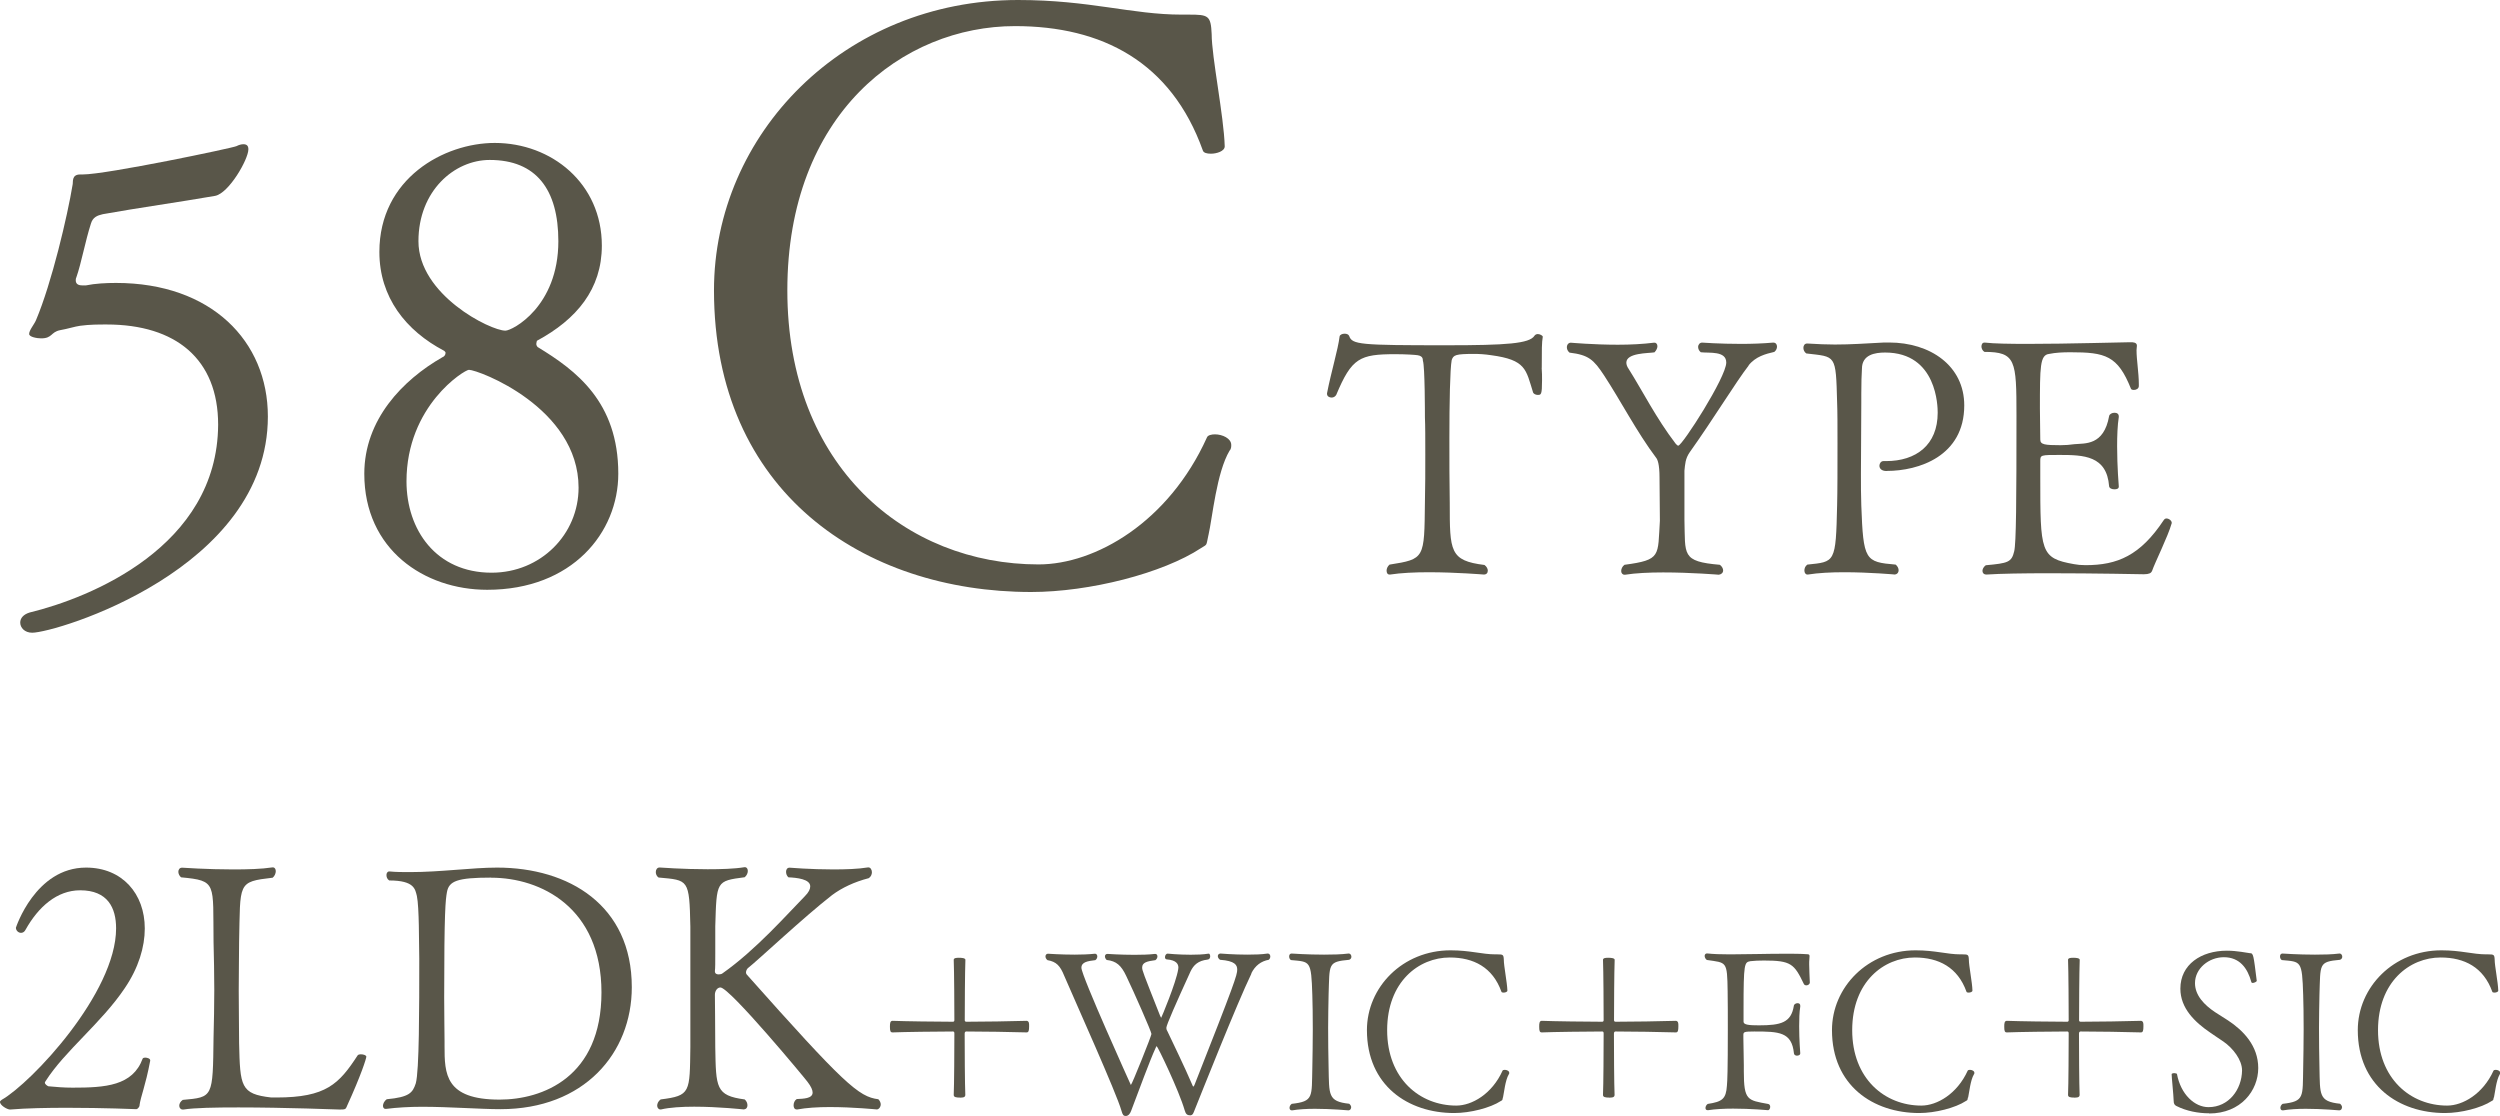 <?xml version="1.0" encoding="UTF-8"?>
<svg id="_レイヤー_2" data-name="レイヤー_2" xmlns="http://www.w3.org/2000/svg" viewBox="0 0 271.96 121.4">
  <defs>
    <style>
      .cls-1 {
        fill: #595649;
      }
    </style>
  </defs>
  <g id="_文字" data-name="文字">
    <g>
      <g>
        <path class="cls-1" d="M15.19,120.28c-.04.08-.11.3-.34.38,0,0-3.61-.15-7.52-.15-2.18,0-4.44.04-6.24.19-.3,0-1.09-.45-1.09-.83,0-.08.08-.15.19-.23,3.23-1.84,12.44-11.62,12.44-18.65,0-2.22-.9-4.14-3.91-4.14-2.52,0-4.55,1.8-5.94,4.29-.11.23-.3.34-.49.34-.3,0-.56-.26-.56-.56,0,0,2.11-6.54,7.63-6.54,3.95,0,6.39,2.86,6.39,6.62,0,2.03-.68,4.29-2.18,6.5-2.52,3.76-6.54,6.84-8.61,10.11-.04.08-.08.11-.08.15,0,.19.23.34.38.41.9.08,1.65.15,2.63.15,3.57,0,6.54-.19,7.63-3.16.04-.07.15-.11.26-.11.26,0,.56.11.56.3v.04c-.53,2.82-1.02,3.8-1.17,4.89Z"/>
        <path class="cls-1" d="M37.75,120.32c-.15.34-.15.38-.79.38-.04,0-6.02-.23-11.02-.23-2.52,0-4.81.04-5.98.23h-.08c-.23,0-.38-.19-.38-.41s.11-.45.38-.64c3.31-.3,3.27-.23,3.35-6.8.04-1.69.08-3.42.08-5.15s-.04-3.53-.08-5.23c-.08-6.43.41-6.66-3.53-7.03-.19-.15-.3-.41-.3-.6,0-.26.15-.45.41-.45,0,0,2.74.19,5.56.19,1.54,0,3.08-.04,4.25-.22h.08c.19,0,.3.19.3.41s-.11.53-.34.71c-3.87.45-3.5.53-3.65,6.99,0,1.43-.04,3.35-.04,5.3s.04,3.99.04,5.68c.11,4.74.15,5.56,3.5,5.94h.56c5.41,0,6.81-1.47,8.84-4.59.08-.08.19-.11.34-.11.3,0,.6.11.6.26,0,.19-.56,1.99-2.11,5.38Z"/>
        <path class="cls-1" d="M54.44,120.66c-2.22,0-5.53-.26-8.53-.26-1.39,0-2.74.08-3.91.23h-.08c-.15,0-.26-.15-.26-.34,0-.22.15-.53.41-.71,2.48-.23,2.82-.71,3.16-1.73.38-1.32.38-8.2.38-13.57-.04-1.77,0-5.56-.26-6.81-.19-.71-.23-1.69-3.01-1.69-.23-.15-.3-.38-.3-.6,0-.19.11-.38.3-.38h.04c.71.07,1.47.07,2.22.07,3.35,0,6.73-.49,9.47-.49,7.82,0,14.66,4.1,14.66,13.01,0,7.18-5.19,13.27-14.29,13.27ZM53.43,95.47c-3.72,0-4.59.38-4.81,1.58-.15.86-.3,1.96-.3,11.47,0,1.99.04,3.76.04,4.74v.53c0,3.01.04,5.83,5.98,5.83,4.66,0,11.09-2.41,11.09-11.66s-6.62-12.48-11.99-12.48Z"/>
        <path class="cls-1" d="M95.81,120.13c0,.3-.19.53-.41.56-.04,0-2.59-.26-5.15-.26-1.28,0-2.56.08-3.5.26h-.08c-.23,0-.34-.19-.34-.45s.11-.53.34-.68c.71-.04,1.73-.04,1.73-.71,0-.26-.15-.64-.56-1.17-.15-.23-8.46-10.26-9.47-10.26-.34,0-.6.38-.6.79,0,.08.04,3.95.04,5.71.08,4.4.04,5.26,3.2,5.68.23.19.3.45.3.64,0,.23-.11.41-.38.45-.04,0-2.74-.3-5.41-.3-1.35,0-2.67.08-3.61.3h-.08c-.19,0-.34-.19-.34-.41s.11-.49.38-.68c3.27-.41,3.16-.75,3.23-5.68v-13.12c-.11-5.19-.19-5.04-3.46-5.34-.23-.15-.3-.41-.3-.6,0-.26.15-.49.41-.49,0,0,2.56.19,5.23.19,1.43,0,2.9-.04,3.99-.22h.08c.19,0,.3.19.3.41s-.11.49-.34.68c-3.12.41-3.05.41-3.2,5.34v2.97c0,.9,0,1.62-.04,1.88v.04c0,.26.19.34.41.34.15,0,.34-.04.41-.11,3.68-2.59,7.07-6.47,8.95-8.38.45-.45.6-.79.6-1.09,0-.79-1.47-.94-2.37-.98-.19-.15-.26-.41-.26-.6,0-.23.11-.45.38-.45,0,0,2.29.19,4.74.19,1.35,0,2.71-.04,3.8-.22h.04c.23,0,.38.26.38.53,0,.23-.11.49-.34.64-1.58.41-2.93,1.05-3.99,1.84-3.05,2.37-8.12,7.14-9.14,7.93-.11.08-.23.3-.23.49,0,.07.04.19.08.22,10.6,11.92,12.18,13.31,14.32,13.57.19.19.26.41.26.56Z"/>
        <path class="cls-1" d="M104.43,119.4c-.44,0-.68-.05-.68-.29.05-1.09.07-5.03.07-6.66,0-.15-.02-.24-.15-.24-1.56,0-5.38.05-6.57.1-.24,0-.29-.15-.29-.63,0-.36.02-.63.29-.63,1.22.05,5.01.1,6.57.1.1,0,.15-.07.15-.17,0-1.43-.02-5.3-.07-6.57,0-.22.39-.22.56-.22.24,0,.71.02.71.22-.05,1.27-.07,5.13-.07,6.57,0,.1.05.17.17.17,1.46,0,5.23-.05,6.57-.1.07,0,.22.07.24.24.02.05.02.19.02.36,0,.46-.05.66-.27.66-1.34-.05-5.11-.1-6.57-.1-.12,0-.17.1-.17.24,0,1.63.02,5.55.07,6.66,0,.1-.05.24-.24.27-.05,0-.19.03-.34.03Z"/>
        <path class="cls-1" d="M136.14,105.9c-1.58,3.26-5.55,13.28-6.2,14.89-.1.24-.17.54-.46.54-.32,0-.49-.12-.61-.56-.61-2.12-2.94-6.96-3.04-6.96-.02,0-.07.05-.1.15-.68,1.48-1.8,4.57-2.68,6.88-.1.27-.27.54-.56.56-.29,0-.36-.12-.49-.56-.27-.97-1.51-3.89-2.82-6.91-1.31-3.02-2.68-6.08-3.41-7.78-.44-1.09-.85-1.53-1.82-1.7-.15-.12-.22-.27-.22-.41,0-.17.12-.29.27-.29,0,0,1.41.1,2.92.1.75,0,1.53-.03,2.19-.1h.02c.15,0,.24.15.24.29s-.07.32-.22.41c-.83.1-1.51.2-1.51.83,0,.88,5.38,12.75,5.38,12.75.1,0,2.24-5.35,2.24-5.55,0-.24-1.92-4.6-2.75-6.32-.54-1.14-1.07-1.61-2.12-1.73-.12-.12-.19-.24-.19-.39s.1-.27.27-.27c0,0,1.41.1,2.94.1.78,0,1.58-.02,2.24-.1h.02c.15,0,.24.12.24.27s-.07.29-.22.41c-.95.12-1.44.27-1.44.8,0,.32.07.49,1.95,5.25.07.12.1.22.12.22s1.63-3.84,1.85-5.28c0-.07.02-.12.02-.19,0-.37-.22-.8-1.24-.88-.15,0-.22-.12-.22-.24,0-.19.12-.39.29-.39,0,0,1.17.12,2.51.12.66,0,1.34-.02,1.95-.12.1-.02.17.15.17.29,0,.17-.07.34-.29.36-1.02.12-1.51.58-1.85,1.29-1.56,3.41-2.63,5.84-2.63,6.13,0,.1.02.22.1.34.58,1.24,1.87,3.87,2.72,5.86.05.12.07.19.12.19.02,0,.07-.05.12-.17,4.4-11.16,4.65-11.97,4.65-12.55,0-.49-.22-.95-1.87-1.07-.17-.12-.24-.27-.24-.41s.12-.27.29-.27c0,0,1.41.12,2.92.12.78,0,1.56-.02,2.21-.12h.02c.17,0,.27.15.27.32,0,.12-.05.27-.17.36-.83.15-1.48.63-1.9,1.48Z"/>
        <path class="cls-1" d="M146.97,120.5c0,.15-.1.27-.27.29-.02,0-1.85-.17-3.65-.17-.9,0-1.8.05-2.48.17h-.05c-.15,0-.24-.12-.24-.27s.07-.32.24-.44c2.41-.27,2.16-.75,2.24-3.92.02-1.17.05-2.72.05-4.18s-.02-2.87-.05-3.72c-.12-3.82-.22-3.62-2.33-3.82-.15-.1-.19-.27-.19-.39,0-.17.07-.32.27-.32,0,0,1.7.12,3.53.12.92,0,1.87-.02,2.65-.12h.05c.15,0,.27.17.27.34,0,.15-.07.27-.24.34-2.36.22-2.12.44-2.24,3.79-.02,1.17-.05,2.38-.05,3.6,0,1.46.02,2.94.05,4.35.07,2.94-.1,3.67,2.24,3.92.15.12.22.27.22.41Z"/>
        <path class="cls-1" d="M163.49,119.38c-.07.34-.02.27-.22.39-1.14.75-3.33,1.31-5.08,1.31-5.01,0-9.49-2.99-9.49-9.02,0-4.67,3.89-8.68,9.1-8.68,2.14,0,3.41.44,4.89.44h.22c.58,0,.66.03.68.58,0,.68.36,2.46.39,3.36,0,.15-.24.22-.41.22-.12,0-.22-.02-.24-.1-.95-2.65-3.02-3.72-5.62-3.72-3.36,0-6.81,2.63-6.81,7.91s3.55,8.2,7.52,8.2c1.7,0,3.89-1.26,5.03-3.79.02-.07.15-.1.24-.1.22,0,.49.12.49.32,0,.05,0,.12-.05.17-.39.66-.51,2-.63,2.53Z"/>
        <path class="cls-1" d="M175.06,119.4c-.44,0-.68-.05-.68-.29.05-1.09.07-5.03.07-6.66,0-.15-.02-.24-.15-.24-1.56,0-5.38.05-6.57.1-.24,0-.29-.15-.29-.63,0-.36.02-.63.29-.63,1.22.05,5.01.1,6.57.1.1,0,.15-.07.15-.17,0-1.43-.02-5.3-.07-6.57,0-.22.39-.22.56-.22.24,0,.71.02.71.22-.05,1.27-.07,5.13-.07,6.57,0,.1.05.17.17.17,1.46,0,5.23-.05,6.57-.1.07,0,.22.07.24.24.02.05.02.19.02.36,0,.46-.05.66-.27.66-1.34-.05-5.11-.1-6.57-.1-.12,0-.17.1-.17.24,0,1.63.02,5.55.07,6.66,0,.1-.05.24-.24.27-.05,0-.19.03-.34.03Z"/>
        <path class="cls-1" d="M196.5,107.19c-.12,0-.22-.05-.27-.15-1.05-2.19-1.39-2.55-4.33-2.55-.56,0-1.05.02-1.48.07-.66.12-.75.19-.75,5.23v1.36c0,.34.63.39,1.68.39,2.38,0,3.5-.29,3.79-2.12.02-.19.24-.29.41-.29.15,0,.29.07.29.27v.1c-.1.61-.12,1.39-.12,2.14,0,1.51.12,2.94.12,2.94v.02c0,.15-.17.24-.37.24-.15,0-.32-.1-.32-.27-.24-2.31-1.61-2.36-4.31-2.36-1.14,0-1.19.05-1.19.41v.29c0,.73.05,2.09.05,2.97v.66c0,3.19.41,3.14,2.63,3.55.17.02.24.17.24.32,0,.17-.1.36-.24.36,0,0-1.87-.17-3.79-.17-.97,0-1.95.05-2.72.17h-.05c-.17,0-.24-.1-.24-.24s.07-.32.24-.44c1.61-.24,1.99-.56,2.09-1.97.05-.51.1-1.63.1-6.15,0-1.48,0-2.94-.02-4.13-.05-3.33-.1-3.09-2.26-3.41-.15-.1-.24-.29-.24-.44s.1-.27.24-.27h.05c.63.07,1.48.1,2.46.1,1.8,0,4.01-.07,6.03-.07.8,0,1.61,0,2.31.05.27,0,.32.05.32.22,0,.07-.02.17-.02.32-.02.17-.02.39-.02.58,0,.58.05,1.29.07,1.95,0,.19-.19.32-.37.32Z"/>
        <path class="cls-1" d="M214.08,119.38c-.07.34-.02.27-.22.39-1.14.75-3.33,1.31-5.08,1.31-5.01,0-9.49-2.99-9.49-9.02,0-4.67,3.89-8.68,9.1-8.68,2.14,0,3.4.44,4.89.44h.22c.58,0,.66.03.68.58,0,.68.37,2.46.39,3.36,0,.15-.24.22-.41.22-.12,0-.22-.02-.24-.1-.95-2.65-3.02-3.72-5.62-3.72-3.36,0-6.81,2.63-6.81,7.91s3.55,8.2,7.52,8.2c1.7,0,3.89-1.26,5.04-3.79.02-.07.15-.1.24-.1.22,0,.49.12.49.32,0,.05,0,.12-.05.17-.39.66-.51,2-.63,2.53Z"/>
        <path class="cls-1" d="M225.65,119.4c-.44,0-.68-.05-.68-.29.05-1.09.07-5.03.07-6.66,0-.15-.02-.24-.15-.24-1.56,0-5.38.05-6.57.1-.24,0-.29-.15-.29-.63,0-.36.02-.63.29-.63,1.22.05,5.01.1,6.57.1.1,0,.15-.07.15-.17,0-1.43-.02-5.3-.07-6.57,0-.22.39-.22.56-.22.24,0,.71.02.71.22-.05,1.27-.07,5.13-.07,6.57,0,.1.05.17.17.17,1.46,0,5.23-.05,6.57-.1.07,0,.22.07.24.24.02.05.02.19.02.36,0,.46-.05.66-.27.66-1.34-.05-5.11-.1-6.57-.1-.12,0-.17.1-.17.24,0,1.63.02,5.55.07,6.66,0,.1-.05.24-.24.27-.05,0-.2.03-.34.03Z"/>
        <path class="cls-1" d="M240.33,121.11c-1.19,0-2.48-.24-3.58-.8-.19-.1-.29-.24-.29-.56-.02-.68-.22-2.55-.22-2.89-.02-.07.15-.12.29-.12s.29.05.29.1c.41,2.21,1.92,3.6,3.43,3.6,2.21,0,3.62-1.92,3.65-3.99,0-1.17-1-2.43-2.02-3.14-.46-.32-.95-.63-1.43-.97-1.68-1.14-3.26-2.65-3.26-4.79,0-2.63,2.26-4.13,5.06-4.13,1.14,0,2.17.24,2.5.27.39,0,.39.15.75,3.02,0,.07-.27.22-.44.22-.07,0-.12-.02-.15-.1-.41-1.51-1.27-2.7-2.99-2.7-1.63,0-3.14,1.22-3.14,2.82,0,1.34,1.02,2.38,2.19,3.16.44.29.92.58,1.41.9,1.65,1.09,3.28,2.75,3.28,5.18s-1.87,4.94-5.35,4.94Z"/>
        <path class="cls-1" d="M254.76,120.5c0,.15-.1.27-.27.29-.02,0-1.85-.17-3.65-.17-.9,0-1.8.05-2.48.17h-.05c-.15,0-.24-.12-.24-.27s.07-.32.24-.44c2.41-.27,2.17-.75,2.24-3.92.02-1.17.05-2.72.05-4.18s-.02-2.87-.05-3.72c-.12-3.82-.22-3.62-2.33-3.82-.15-.1-.19-.27-.19-.39,0-.17.07-.32.27-.32,0,0,1.7.12,3.53.12.92,0,1.87-.02,2.65-.12h.05c.15,0,.27.17.27.34,0,.15-.07.27-.24.34-2.36.22-2.12.44-2.24,3.79-.02,1.17-.05,2.38-.05,3.6,0,1.46.02,2.94.05,4.35.07,2.94-.1,3.67,2.24,3.92.15.12.22.27.22.41Z"/>
        <path class="cls-1" d="M271.28,119.38c-.07.34-.02.27-.22.39-1.14.75-3.33,1.31-5.08,1.31-5.01,0-9.49-2.99-9.49-9.02,0-4.67,3.89-8.68,9.1-8.68,2.14,0,3.4.44,4.89.44h.22c.58,0,.66.03.68.58,0,.68.37,2.46.39,3.36,0,.15-.24.22-.41.22-.12,0-.22-.02-.24-.1-.95-2.65-3.02-3.72-5.62-3.72-3.36,0-6.81,2.63-6.81,7.91s3.55,8.2,7.52,8.2c1.7,0,3.89-1.26,5.04-3.79.02-.07.15-.1.24-.1.22,0,.49.12.49.32,0,.05,0,.12-.05.17-.39.66-.51,2-.63,2.53Z"/>
      </g>
      <g>
        <path class="cls-1" d="M29.14,45.31c0,16.66-23.1,23.52-25.64,23.52-.82,0-1.3-.55-1.3-1.1,0-.48.34-.89,1.03-1.1,6.51-1.58,20.43-7.13,20.5-20.43,0-7.13-4.59-10.9-12.13-10.9-.89,0-1.85,0-2.88.14-.55.07-1.37.34-2.19.48-1.03.21-.82.89-2.06.89-.41,0-1.3-.14-1.3-.48,0-.41.55-1.03.75-1.51,1.71-4.04,3.43-11.38,3.98-14.74.07-.27-.14-1.1.82-1.1h.27c2.6,0,16.32-2.88,16.73-3.08.27-.14.55-.21.75-.21.34,0,.55.14.55.55,0,1.1-2.13,4.8-3.63,5.07-3.98.69-8.36,1.3-12.2,1.99-.62.14-1.1.34-1.3,1.03-.62,1.92-1.03,4.25-1.58,5.83-.07.14-.07.27-.07.34,0,.48.41.55.75.55h.34c1.03-.21,2.19-.27,3.29-.27,10.35,0,16.52,6.31,16.52,14.53Z"/>
        <path class="cls-1" d="M67.26,51.54c0,6.38-5,12.62-14.26,12.62-6.86,0-13.37-4.39-13.37-12.62,0-5.9,4.18-10.21,8.5-12.68.21-.07.34-.27.34-.48,0-.07-.07-.14-.14-.21-4.18-2.19-7.06-5.83-7.06-10.76,0-8.02,7.06-11.86,12.55-11.86,6.17,0,11.65,4.39,11.65,11.17,0,4.73-2.74,8.02-7.06,10.35,0,0-.07.21-.07.34s.07.27.14.34c4.18,2.54,8.78,5.96,8.78,13.78ZM51.01,40.23c-.48,0-6.79,3.91-6.79,12.13,0,5.28,3.22,9.94,9.26,9.94,5.35,0,9.46-4.18,9.46-9.25,0-8.71-10.9-12.82-11.93-12.82ZM53.27,17.4c-3.84,0-7.75,3.36-7.75,8.84,0,5.83,7.82,9.73,9.46,9.73.75,0,5.76-2.6,5.76-9.73,0-5.62-2.4-8.84-7.47-8.84Z"/>
        <path class="cls-1" d="M131.46,58.2c-.27,1.24-.09.97-.8,1.42-4.16,2.74-12.12,4.78-18.49,4.78-18.22,0-34.5-10.88-34.5-32.82,0-16.98,14.15-31.58,33.08-31.58,7.78,0,12.38,1.59,17.78,1.59h.8c2.12,0,2.39.09,2.48,2.12,0,2.48,1.33,8.93,1.42,12.21,0,.53-.88.8-1.5.8-.44,0-.8-.09-.88-.35-3.45-9.64-10.97-13.53-20.43-13.53-12.21,0-24.77,9.55-24.77,28.75s12.91,29.81,27.33,29.81c6.19,0,14.15-4.6,18.31-13.8.09-.27.53-.35.88-.35.8,0,1.77.44,1.77,1.15,0,.18,0,.44-.18.62-1.42,2.39-1.86,7.25-2.3,9.2Z"/>
      </g>
      <g>
        <path class="cls-1" d="M167.71,40.01c.04.47.04.94.04,1.37,0,1.58-.11,1.58-.47,1.58-.22,0-.43-.11-.5-.25-.79-2.52-.76-3.56-4.57-4.07-.72-.11-1.33-.14-1.84-.14-2.02,0-2.27.11-2.45.68-.18.97-.25,4.64-.25,8.53,0,2.2,0,4.89.04,7.02,0,5.25,0,6.26,3.78,6.73.25.18.36.43.36.61,0,.25-.14.43-.43.43-.04,0-2.99-.25-6.01-.25-1.51,0-3.02.07-4.18.25h-.07c-.22,0-.32-.18-.32-.43,0-.22.11-.47.32-.65,3.85-.61,3.78-.65,3.85-6.77.04-1.62.04-3.49.04-5.18s0-3.2-.04-4.07c0-.29,0-5.58-.22-6.15-.04-.07.11-.5-.58-.61-.25-.04-1.3-.11-2.41-.11-3.89,0-4.75.4-6.44,4.43-.11.18-.29.29-.5.29-.25,0-.5-.14-.5-.4v-.07c.47-2.41,1.19-4.72,1.37-6.19.04-.18.29-.29.54-.29.22,0,.43.07.5.25.32.94,1.19,1.01,10.55,1.01,6.59,0,9.07-.18,9.61-1.04.07-.11.22-.18.36-.18.25,0,.54.18.54.29-.11.65-.11,1.37-.11,3.38Z"/>
        <path class="cls-1" d="M190.23,39.76c-1.37,1.76-3.82,5.79-6.41,9.43-.5.72-.5,1.3-.58,2.02v5.33c.11,3.82-.36,4.54,3.85,4.9.25.18.36.43.36.61,0,.25-.18.43-.47.47,0,0-3.02-.25-6.05-.25-1.51,0-3.02.07-4.14.25h-.07c-.22,0-.36-.18-.36-.4s.11-.5.36-.68c4.03-.54,3.6-.94,3.85-4.79,0-.61-.04-4.64-.04-4.68,0-1.51-.22-1.98-.36-2.16-2.09-2.77-3.89-6.26-5.69-9-1.12-1.69-1.66-2.2-3.74-2.45-.22-.18-.29-.4-.29-.58,0-.29.18-.5.43-.5,0,0,2.45.22,5.11.22,1.37,0,2.74-.07,3.92-.22h.07c.22,0,.32.18.32.4,0,.18-.11.43-.32.65-.68.11-3.06.04-3.06,1.12,0,.18.07.43.25.68,1.48,2.34,2.99,5.36,5.11,8.13.11.14.22.22.29.22.43,0,5.22-7.45,5.22-9.04,0-1.3-1.84-1.01-2.77-1.12-.22-.18-.29-.4-.29-.58,0-.25.18-.47.43-.47,0,0,1.94.14,4.25.14,1.12,0,2.34-.04,3.46-.14h.04c.25,0,.4.18.4.43,0,.18-.07.4-.29.58-.94.22-2.05.5-2.81,1.48Z"/>
        <path class="cls-1" d="M205.24,51.24c-.58,0-.79-.29-.79-.58,0-.25.18-.5.43-.5h.29c3.28,0,5.62-1.76,5.62-5.26,0-.61-.04-6.55-5.72-6.55-1.08,0-2.52.22-2.52,1.76-.04.68-.07,1.48-.07,2.74v.97c0,2.7-.04,5.33-.04,7.74,0,1.19,0,2.34.04,3.42.22,5.98.4,6.16,3.74,6.44.22.18.32.43.32.61,0,.25-.14.43-.4.47,0,0-2.74-.25-5.54-.25-1.4,0-2.81.07-3.92.25h-.07c-.18,0-.32-.18-.32-.43,0-.22.07-.47.32-.65,3.02-.32,3.1-.14,3.24-6.48.04-1.4.04-4.18.04-6.7,0-1.84,0-3.53-.04-4.43-.14-5.33-.11-4.97-3.35-5.36-.22-.14-.32-.4-.32-.61,0-.25.14-.47.4-.47h.04c1.15.07,2.12.11,2.99.11,1.76,0,3.24-.11,5.36-.22h.54c4.46,0,8.17,2.52,8.17,6.84,0,5.54-4.97,7.13-8.42,7.13Z"/>
        <path class="cls-1" d="M234.08,62.15c-.07.18-.29.32-.86.32,0,0-5.36-.11-10.29-.11-2.74,0-5.36.04-6.8.14h-.04c-.29,0-.43-.18-.43-.4,0-.18.11-.43.36-.61,2.41-.22,2.81-.32,3.09-1.51.22-.83.25-5.58.25-14.79,0-5.98-.07-6.91-3.49-6.91-.22-.14-.32-.4-.32-.58,0-.25.11-.43.32-.43h.07c.94.11,2.66.14,4.64.14,4.46,0,10.26-.18,11.12-.18h.11c.18,0,.65,0,.65.36v.04c0,.14-.04.29-.04.47,0,1.04.25,2.48.25,3.67v.22c0,.29-.29.43-.54.43-.14,0-.29-.04-.32-.14-1.44-3.6-2.77-3.96-6.59-3.96-.86,0-1.62.04-2.3.18-1.01.11-1.01,1.37-1.01,5.97,0,1.12.04,2.3.04,3.35,0,.54.47.61,2.2.61.54,0,1.01-.04,1.51-.11,1.15-.11,3.2.18,3.78-3.06.04-.22.32-.36.58-.36s.47.11.47.4v.07c-.14.9-.18,2.05-.18,3.17,0,2.23.18,4.36.18,4.36v.04c0,.22-.22.29-.47.29-.29,0-.54-.11-.58-.32-.25-3.35-2.77-3.42-5.4-3.42-2.02,0-2.09,0-2.09.65v1.69c0,8.24,0,8.89,3.67,9.54.36.07.76.11,1.26.11,3.46,0,5.94-1.04,8.5-4.9.07-.11.18-.18.29-.18.29,0,.58.25.58.47v.04c-.43,1.51-1.8,4.21-2.16,5.25Z"/>
      </g>
    </g>
  </g>
</svg>